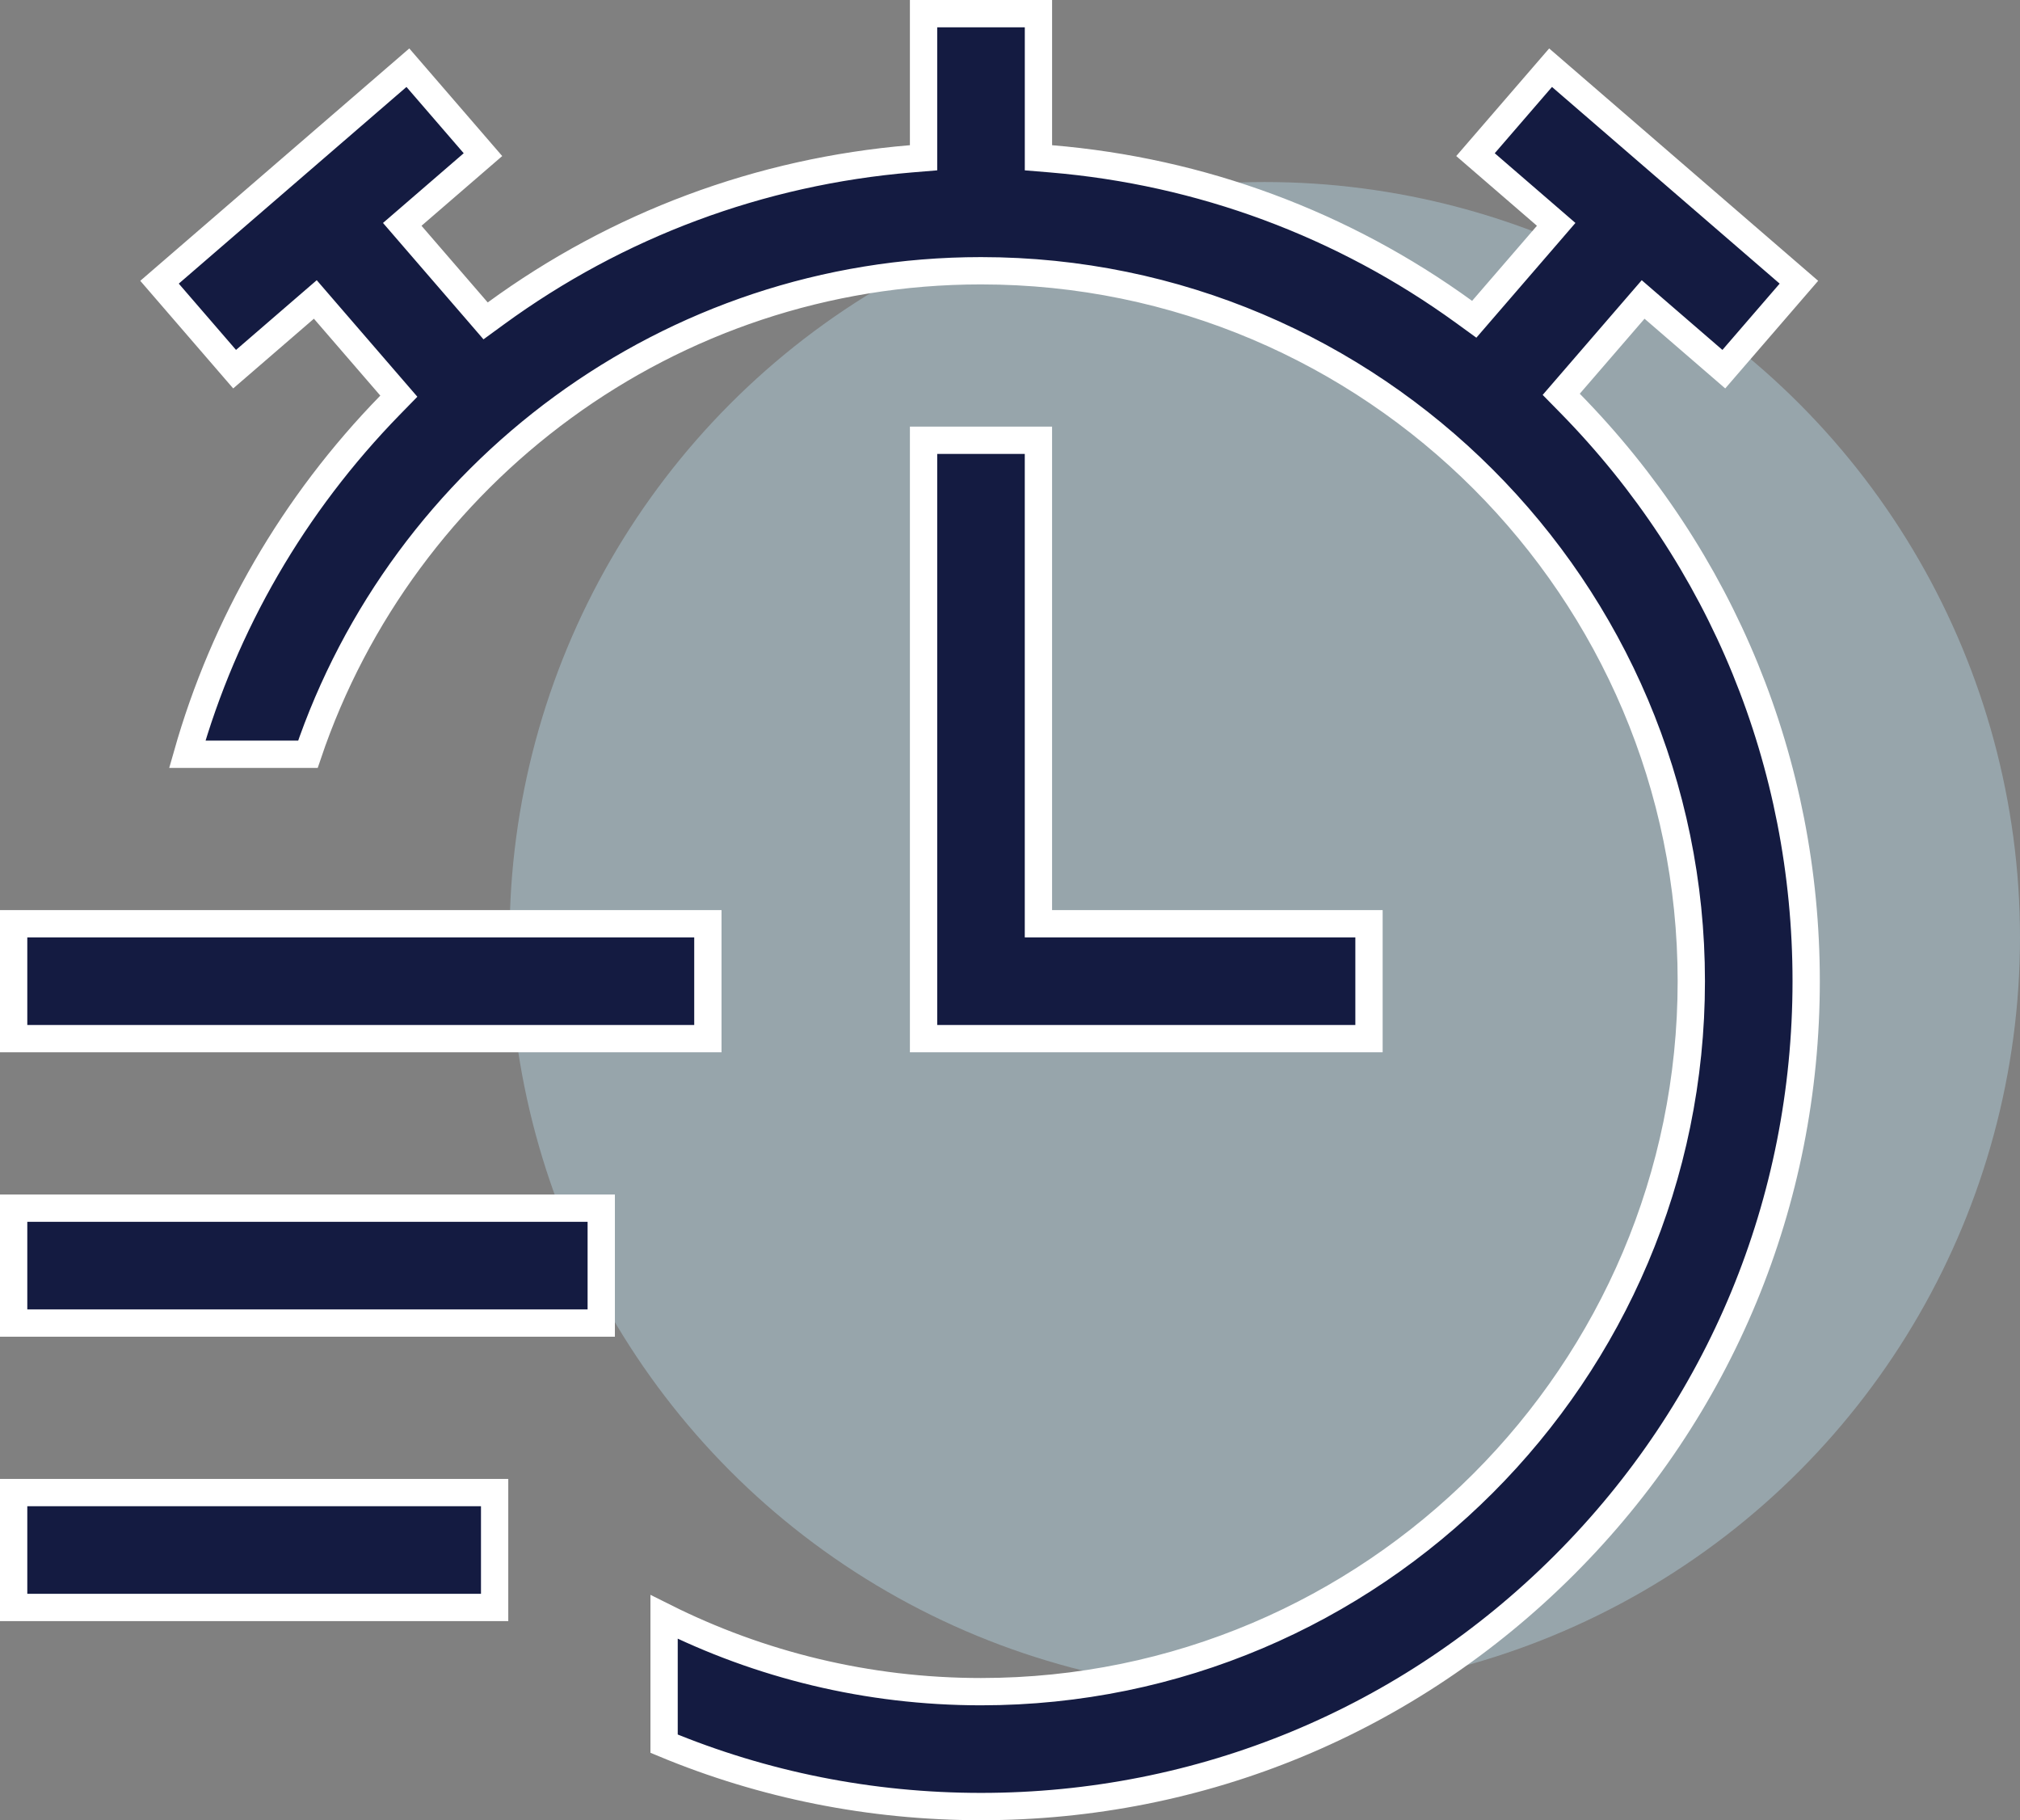 <svg width="111" height="100" viewBox="0 0 111 100" fill="none" xmlns="http://www.w3.org/2000/svg">
<rect x="0" y="0" width="111" height="100" fill="#808080" stroke="none"/>
<circle cx="69.5" cy="51.5" r="41.5" fill="#AECAD6" fill-opacity="0.5"/>
<path d="M0.75 72.688V66.375H33.039V72.688H0.75Z" fill="#141B41" stroke="white" stroke-width="1.5"/>
<path d="M0.75 88.312V82H27.18V88.312H0.75Z" fill="#141B41" stroke="white" stroke-width="1.5"/>
<path d="M0.75 57.062V50.75H38.898V57.062H0.75Z" fill="#141B41" stroke="white" stroke-width="1.5"/>
<path d="M86.242 21.14L85.79 21.663L86.274 22.156C94.645 30.685 99.25 41.939 99.25 53.906C99.25 66.019 94.535 77.404 85.969 85.969C77.404 94.534 66.02 99.25 53.906 99.25C47.829 99.25 41.937 98.06 36.492 95.796V88.832C41.738 91.458 47.653 92.938 53.906 92.938C75.429 92.938 92.938 75.429 92.938 53.906C92.938 32.384 75.429 14.875 53.906 14.875C36.74 14.875 22.134 26.013 16.92 41.438H10.292C12.325 34.288 16.11 27.719 21.435 22.258L21.916 21.765L21.466 21.244L17.817 17.02L17.327 16.452L16.759 16.942L12.892 20.282L8.766 15.505L22.413 3.719L26.539 8.496L22.672 11.836L22.104 12.326L22.594 12.894L26.233 17.106L26.684 17.629L27.242 17.222C33.919 12.347 41.76 9.418 50.062 8.725L50.75 8.668V7.978V0.75H57.063V7.978V8.668L57.75 8.725C66.004 9.414 73.801 12.313 80.452 17.136L81.01 17.541L81.46 17.02L85.023 12.894L85.513 12.326L84.946 11.836L81.079 8.496L85.205 3.719L98.851 15.505L94.725 20.282L90.858 16.942L90.291 16.452L89.8 17.02L86.242 21.14Z" fill="#141B41" stroke="white" stroke-width="1.5"/>
<path d="M57.062 50V50.75H57.812H75.227V57.062H50.75V24.188H57.062V50Z" fill="#141B41" stroke="white" stroke-width="1.5"/>
</svg>
